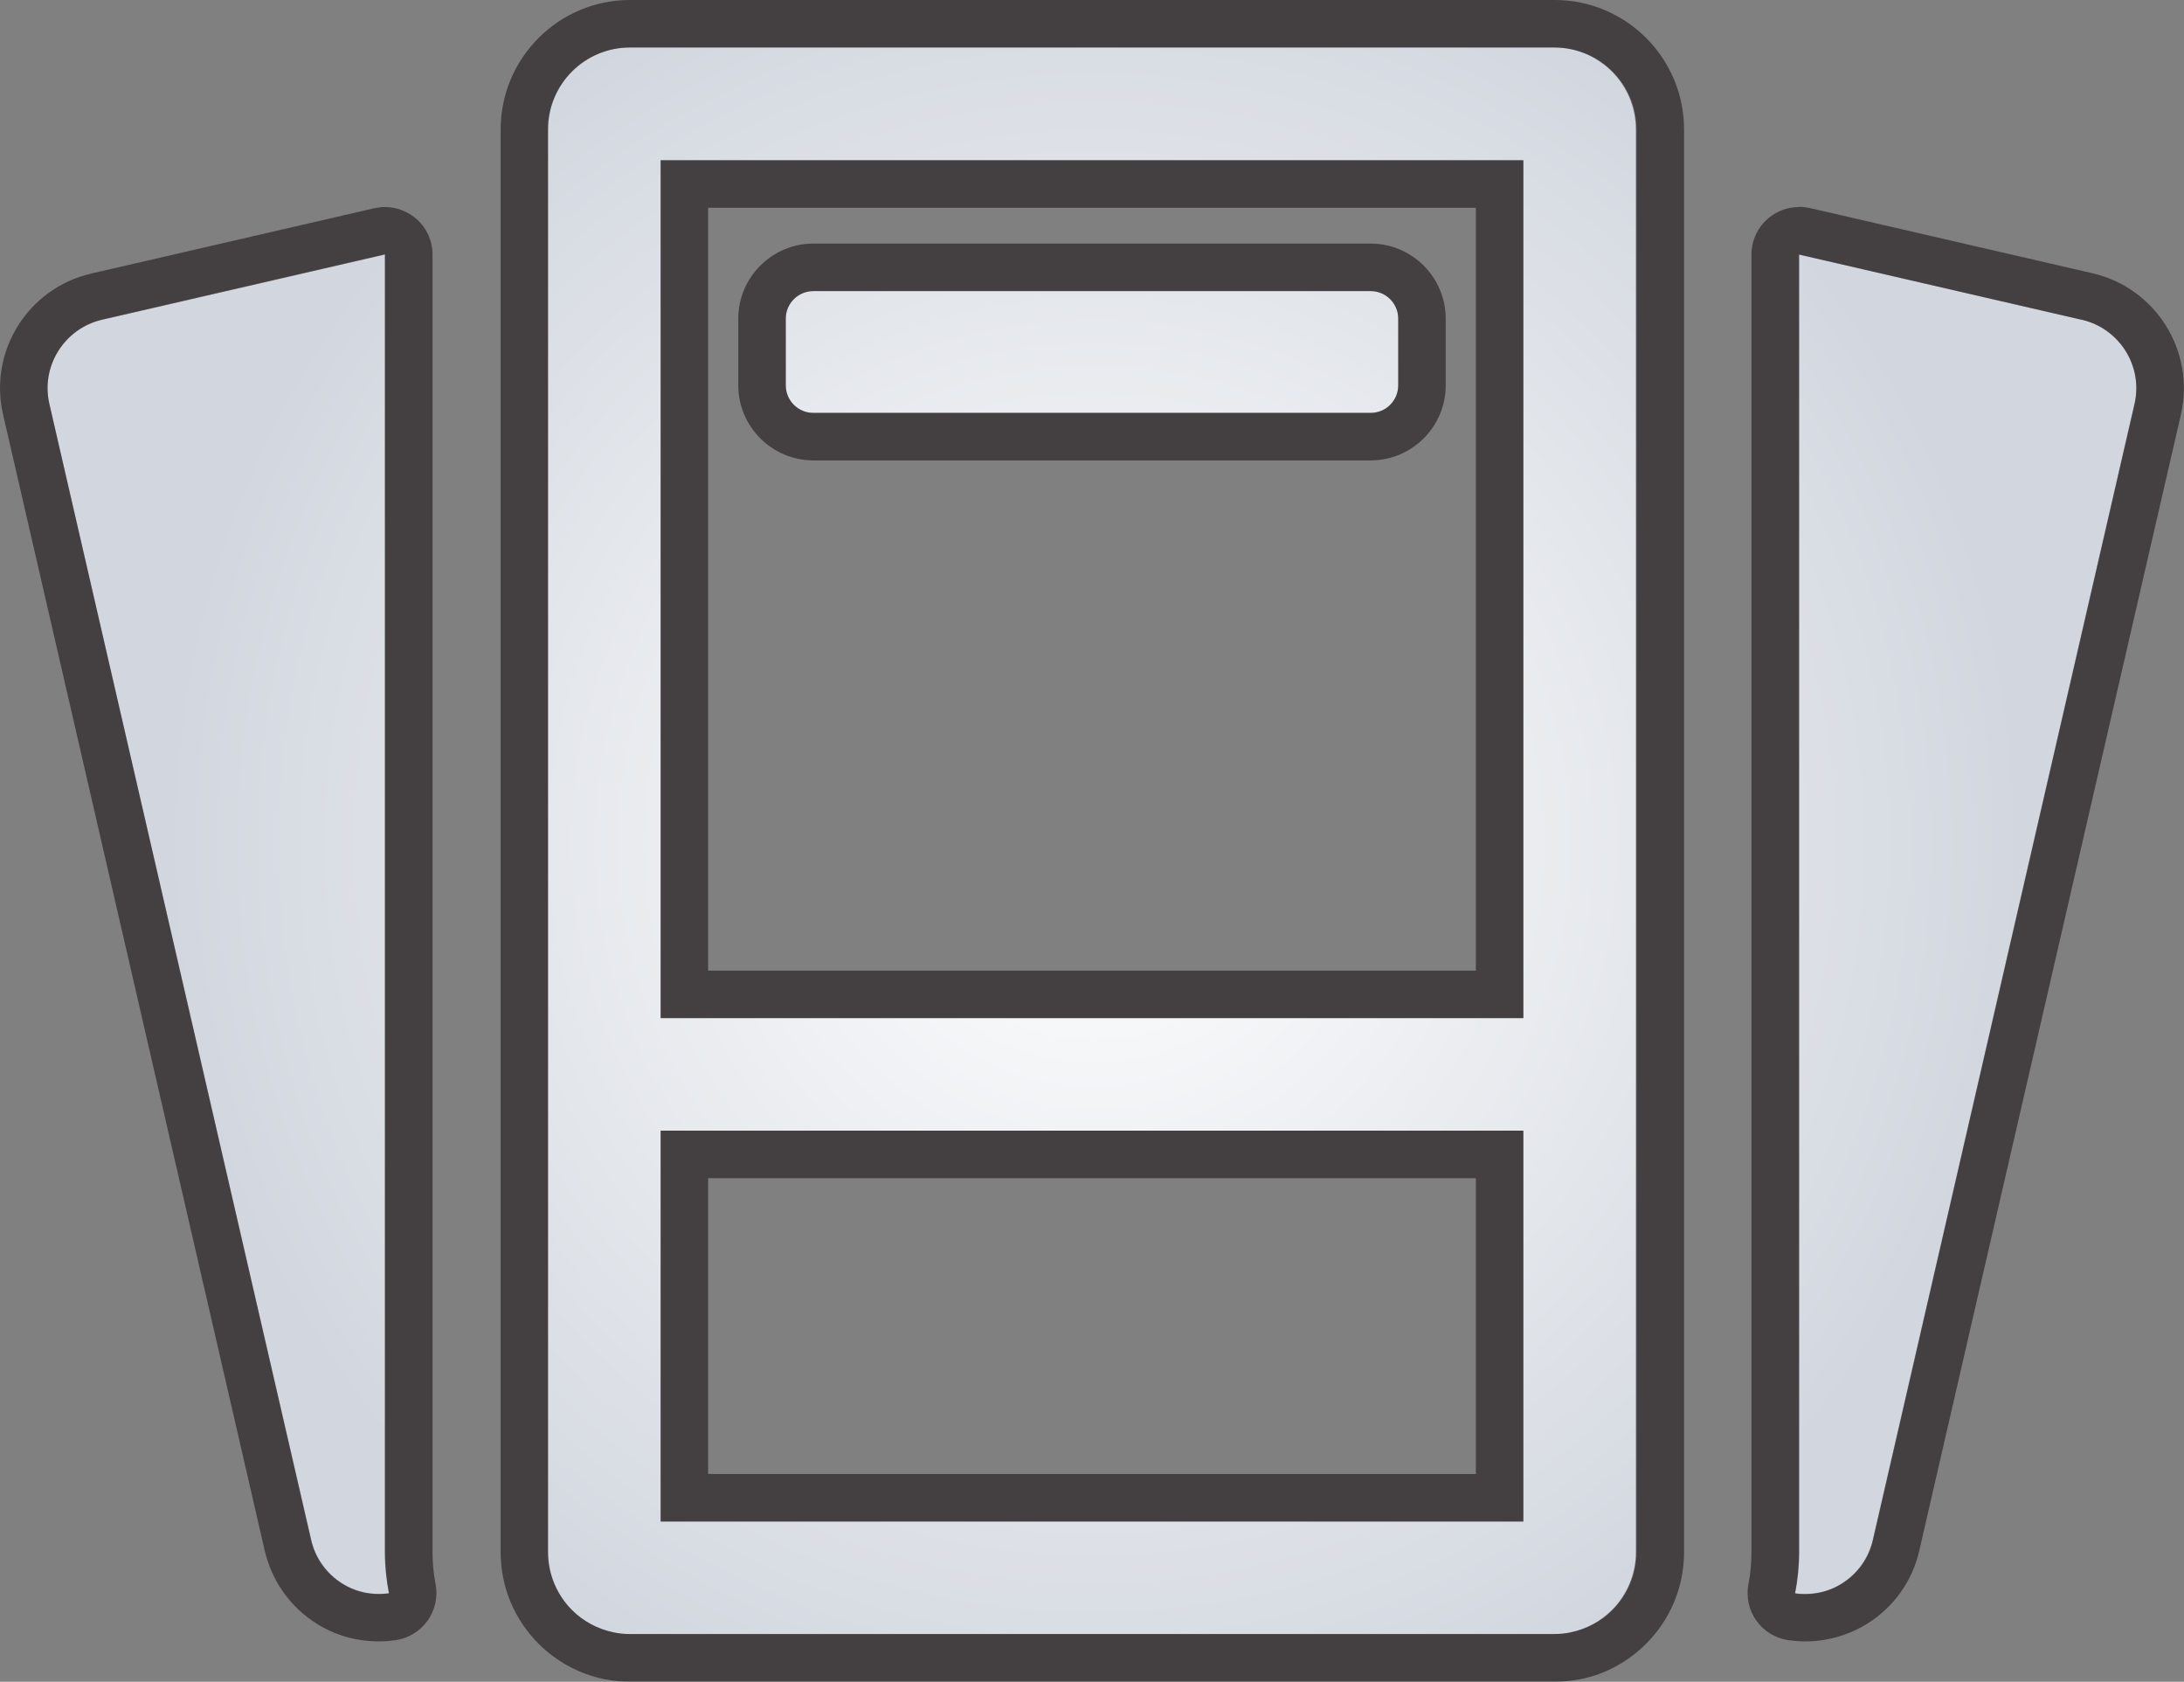 <svg viewBox="0 0 92 70.83" xmlns:xlink="http://www.w3.org/1999/xlink" xmlns="http://www.w3.org/2000/svg" data-name="Layer 2" id="Layer_2">
  <rect x="0" y="0" width="92" height="70.83" fill="#808080" stroke="none"/>
  <defs>
    <style>
      .cls-1 {
        fill: #080002;
      }

      .cls-2 {
        fill: url(#radial-gradient);
      }

      .cls-3 {
        opacity: .5;
      }
    </style>
    <radialGradient gradientUnits="userSpaceOnUse" gradientTransform="translate(1.02 .79) scale(.98)" r="39.95" fy="35.41" fx="46" cy="35.41" cx="46" id="radial-gradient">
      <stop stop-color="#fff" offset="0"></stop>
      <stop stop-color="#d2d7df" offset="1"></stop>
    </radialGradient>
  </defs>
  <g data-name="slide_7 (iconography)" id="slide_7_iconography_">
    <g id="icon_starter_deck_v4">
      <path d="M65.46,2H26.54c-1.91,0-3.45,1.55-3.45,3.45v59.92c0,.95.39,1.82,1.01,2.44.47.47,1.07.8,1.75.94.23.05.46.07.7.07h38.93c.24,0,.47-.02.7-.07.67-.14,1.28-.47,1.75-.94.62-.63,1.01-1.49,1.01-2.44V5.45c0-1.91-1.55-3.45-3.45-3.45ZM64.17,64.08H27.83v-16.46h36.34v16.46ZM64.17,42.88H27.83V6.75h36.34v36.13ZM87.7,13.47l-11.92-2.75v54.65c0,.59-.06,1.17-.17,1.73.71.1,1.4-.05,1.97-.41.64-.4,1.13-1.05,1.31-1.84l11.02-47.84c.37-1.59-.63-3.18-2.22-3.55ZM16.22,10.72l-11.92,2.75c-1.59.37-2.59,1.96-2.22,3.55l11.02,47.84c.18.8.67,1.44,1.31,1.84.57.36,1.26.51,1.97.41-.11-.57-.17-1.15-.17-1.73V10.72ZM34.26,17.39h23.48c.64,0,1.16-.52,1.16-1.16v-2.81c0-.64-.52-1.16-1.16-1.16h-23.48c-.64,0-1.16.52-1.16,1.16v2.81c0,.64.52,1.16,1.16,1.16Z" class="cls-2"></path>
      <g class="cls-3">
        <path d="M65.46,2c1.91,0,3.45,1.55,3.45,3.45v59.92c0,.95-.39,1.82-1.01,2.44-.47.47-1.07.8-1.75.94-.22.05-.46.07-.7.07H26.54c-.24,0-.47-.02-.7-.07-.67-.14-1.28-.47-1.75-.94-.62-.62-1.01-1.49-1.01-2.44V5.45c0-1.91,1.55-3.45,3.45-3.45h38.93M27.83,42.88h36.34V6.75H27.83v36.13M27.83,64.08h36.34v-16.46H27.83v16.46M75.78,10.72l11.92,2.75c1.59.37,2.59,1.96,2.22,3.55l-11.02,47.84c-.18.8-.67,1.44-1.31,1.84-.46.29-.99.44-1.55.44-.14,0-.28,0-.42-.03.11-.57.17-1.15.17-1.73V10.72M16.22,10.72v54.65c0,.59.06,1.17.17,1.73-.14.02-.28.03-.42.03-.56,0-1.09-.15-1.55-.44-.64-.4-1.13-1.05-1.31-1.84L2.08,17.01c-.37-1.59.63-3.18,2.22-3.55l11.92-2.75M57.74,12.26c.64,0,1.16.52,1.16,1.16v2.81c0,.64-.52,1.16-1.16,1.16h-23.48c-.64,0-1.16-.52-1.16-1.16v-2.81c0-.64.52-1.16,1.16-1.16h23.48M65.46,0H26.54c-3.01,0-5.45,2.45-5.45,5.45v59.92c0,1.46.57,2.83,1.6,3.86.76.76,1.71,1.27,2.76,1.49.36.07.73.11,1.1.11h38.93c.37,0,.74-.04,1.1-.11,1.05-.21,2-.73,2.76-1.49,1.03-1.03,1.6-2.4,1.6-3.86V5.45c0-3.01-2.45-5.45-5.45-5.45h0ZM29.83,8.75h32.34v32.13H29.83V8.75h0ZM29.83,49.62h32.34v12.46H29.83v-12.46h0ZM75.78,8.72c-.45,0-.89.15-1.25.44-.48.38-.75.96-.75,1.56v54.65c0,.45-.04.91-.13,1.35-.1.54.02,1.1.34,1.54.32.45.81.74,1.35.82.23.03.47.05.7.05.93,0,1.83-.26,2.61-.74,1.12-.7,1.91-1.8,2.2-3.09l11.02-47.84c.61-2.66-1.05-5.33-3.72-5.95l-11.92-2.75c-.15-.03-.3-.05-.45-.05h0ZM16.22,8.72c-.15,0-.3.02-.45.05l-11.92,2.75C1.18,12.13-.49,14.8.13,17.46l11.02,47.84c.3,1.29,1.08,2.39,2.2,3.09.78.49,1.68.74,2.61.74.23,0,.47-.02.7-.05.54-.08,1.03-.37,1.35-.82.32-.45.44-1,.34-1.54-.09-.45-.13-.9-.13-1.35V10.72c0-.61-.28-1.19-.75-1.56-.36-.28-.8-.44-1.25-.44h0ZM57.74,10.26h-23.48c-1.74,0-3.16,1.42-3.16,3.16v2.81c0,1.74,1.42,3.16,3.16,3.16h23.48c1.74,0,3.16-1.42,3.16-3.16v-2.81c0-1.74-1.42-3.16-3.16-3.16h0Z" class="cls-1"></path>
      </g>
    </g>
  </g>
</svg>